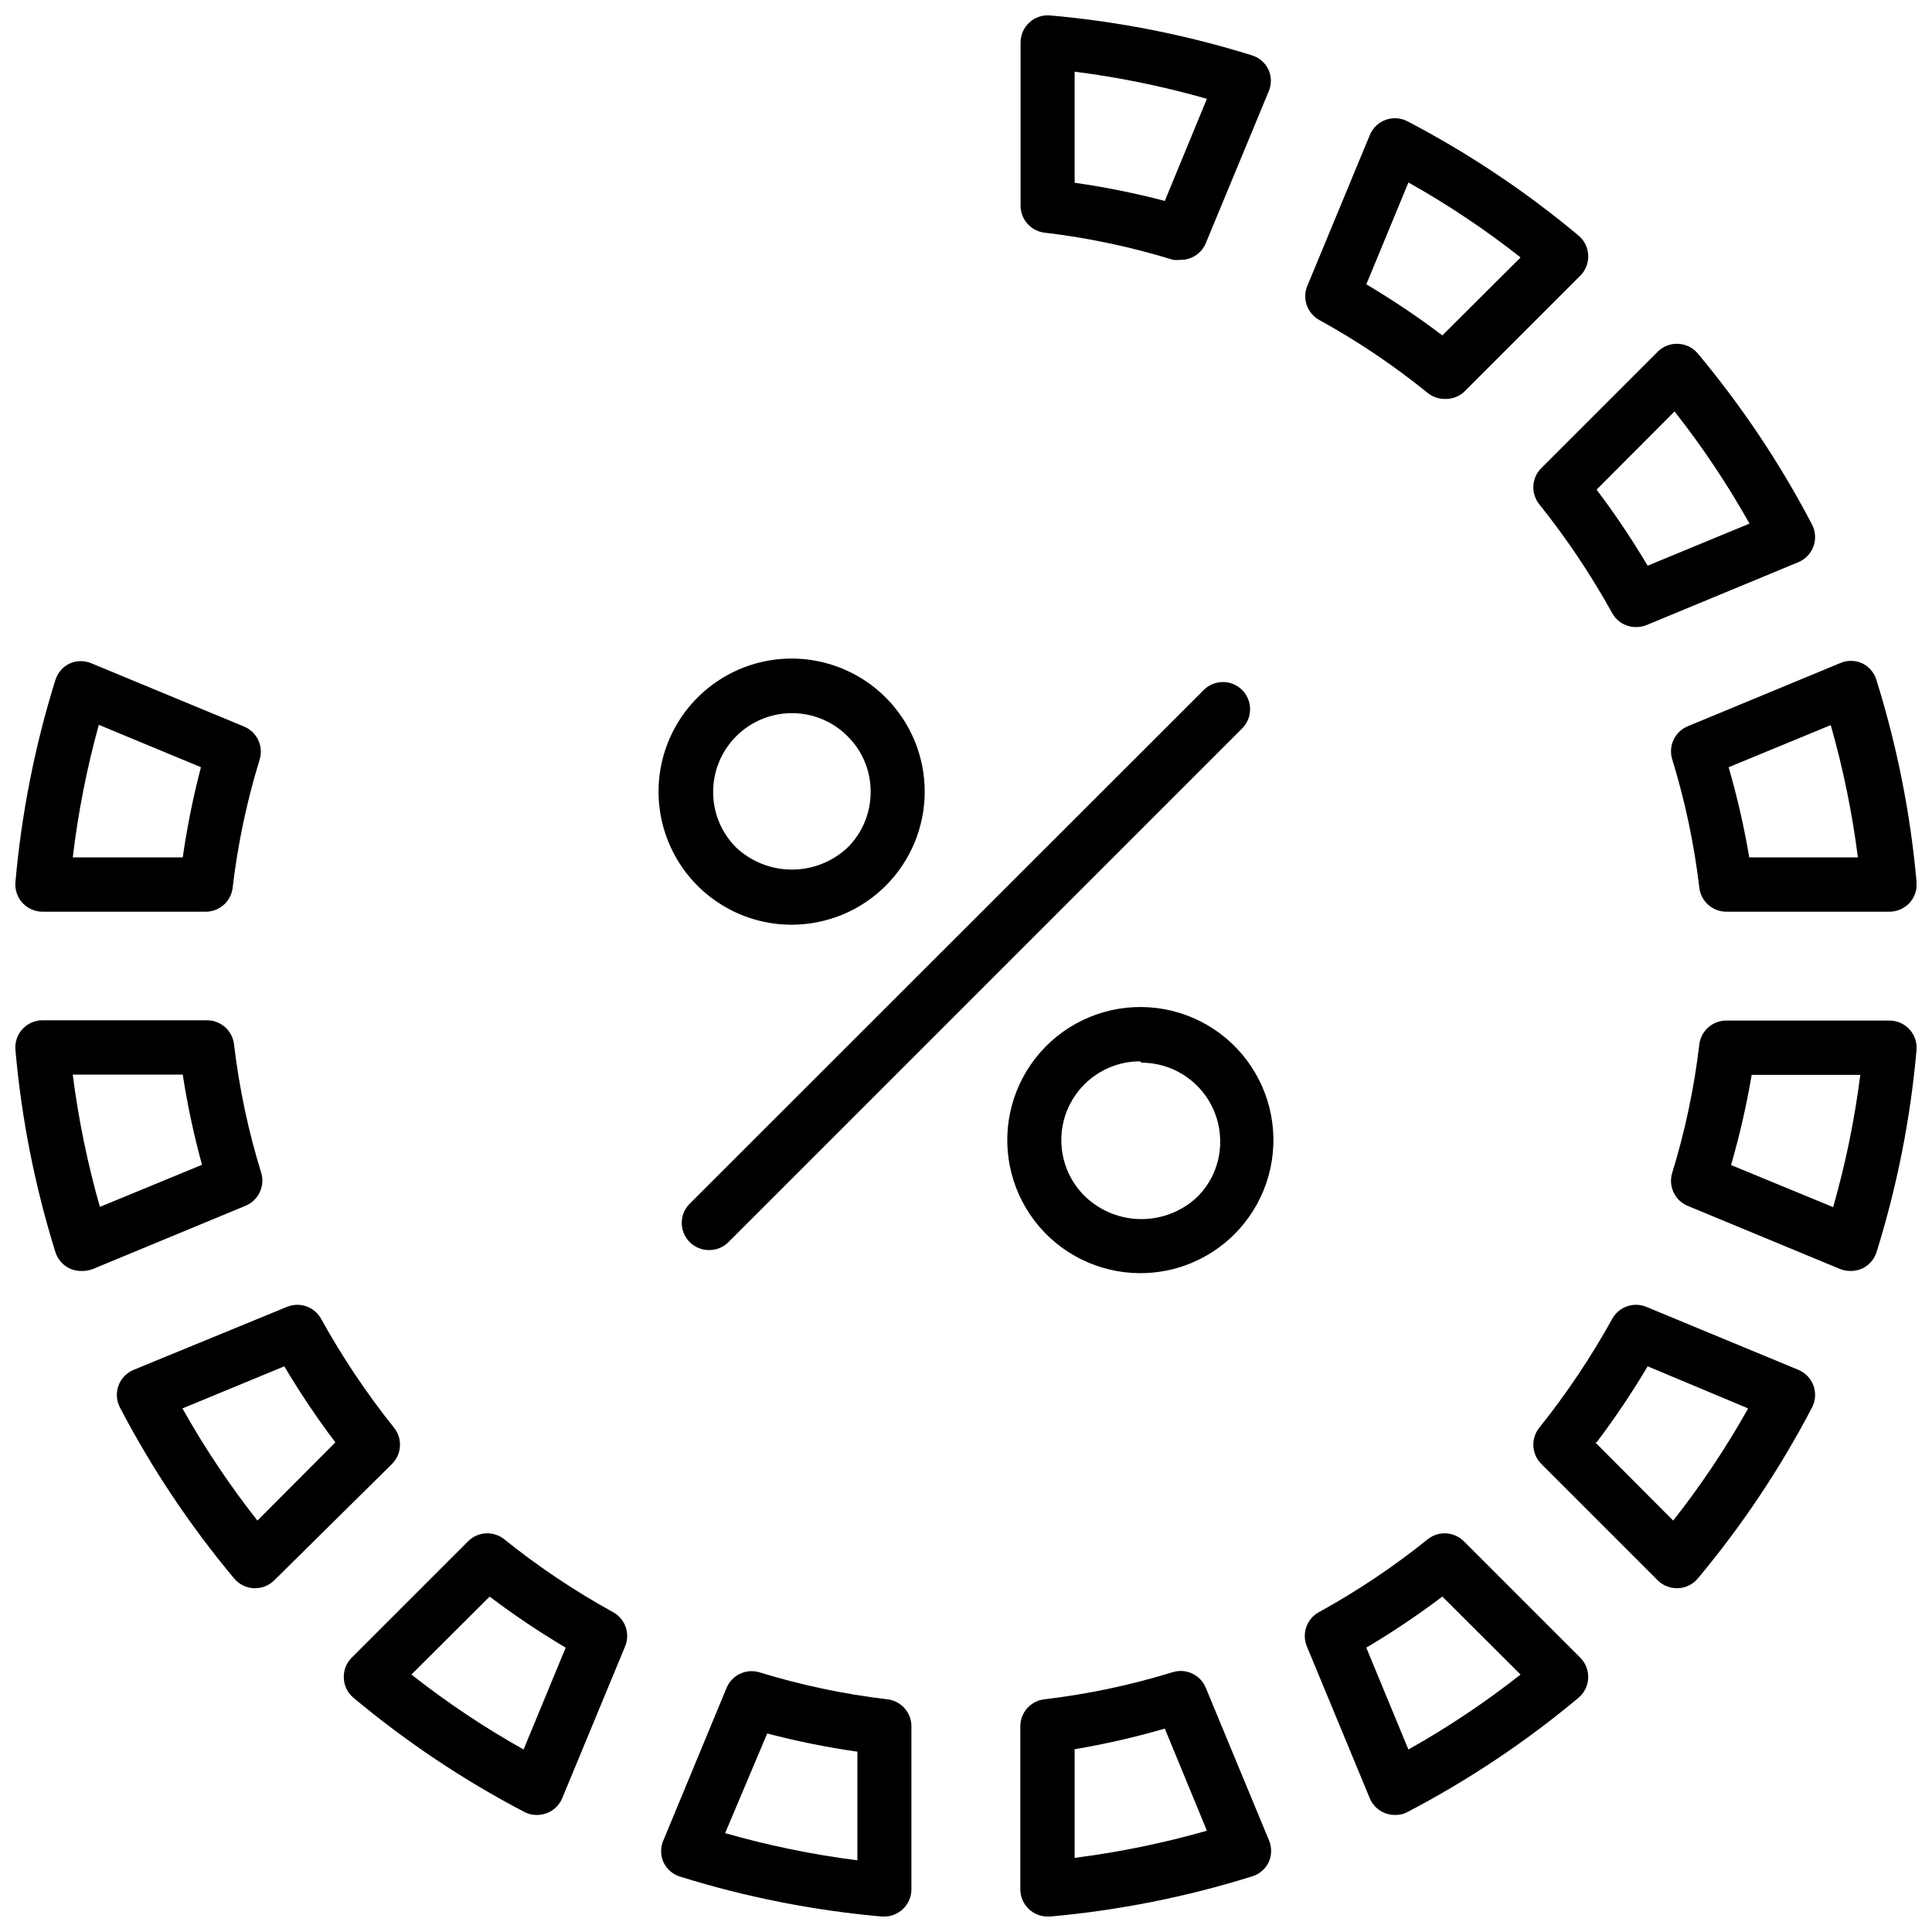 <?xml version="1.0" encoding="UTF-8"?>
<!-- Uploaded to: ICON Repo, www.iconrepo.com, Generator: ICON Repo Mixer Tools -->
<svg width="800px" height="800px" version="1.1" viewBox="144 144 512 512" xmlns="http://www.w3.org/2000/svg">
 <defs>
  <clipPath id="g">
   <path d="m148.09 319h65.906v67h-65.906z"/>
  </clipPath>
  <clipPath id="f">
   <path d="m586 414h65.902v67h-65.902z"/>
  </clipPath>
  <clipPath id="e">
   <path d="m319 586h67v65.902h-67z"/>
  </clipPath>
  <clipPath id="d">
   <path d="m414 586h67v65.902h-67z"/>
  </clipPath>
  <clipPath id="c">
   <path d="m586 319h65.902v67h-65.902z"/>
  </clipPath>
  <clipPath id="b">
   <path d="m148.09 414h65.906v67h-65.906z"/>
  </clipPath>
  <clipPath id="a">
   <path d="m414 148.09h67v64.906h-67z"/>
  </clipPath>
 </defs>
 <path d="m211.64 564.89h-0.359c-2.004-0.078-3.879-0.992-5.18-2.519-11.699-13.98-21.859-29.184-30.301-45.34-0.945-1.789-1.094-3.894-0.41-5.797 0.688-1.902 2.141-3.43 4.008-4.207l40.664-16.699c3.406-1.398 7.32 0 9.07 3.238 5.606 10.125 12.059 19.754 19.285 28.789 2.293 2.856 2.074 6.973-0.5 9.574l-31.238 30.875c-1.34 1.328-3.148 2.078-5.039 2.086zm-19.289-47.645c5.84 10.41 12.484 20.348 19.867 29.727l20.656-20.727v-0.004c-4.879-6.461-9.398-13.188-13.531-20.152z"/>
 <g clip-path="url(#g)">
  <path d="m198.84 385.61h-43.543c-2.043 0.008-3.992-0.848-5.363-2.356-1.371-1.512-2.039-3.531-1.836-5.562 1.605-18.152 5.152-36.082 10.578-53.477 0.598-1.934 1.984-3.527 3.816-4.391 1.855-0.82 3.973-0.82 5.828 0l40.305 16.699c3.383 1.367 5.207 5.047 4.25 8.562-3.422 11.086-5.832 22.453-7.199 33.973-0.32 3.586-3.242 6.383-6.836 6.551zm-35.555-14.395h29.148c1.148-8.051 2.758-16.031 4.82-23.898l-27.062-11.227c-3.188 11.516-5.496 23.258-6.906 35.125z"/>
 </g>
 <path d="m286.28 624.98c-1.152 0.031-2.293-0.242-3.309-0.789-16.16-8.445-31.359-18.605-45.344-30.301-1.527-1.301-2.438-3.18-2.519-5.184-0.09-2.012 0.668-3.969 2.086-5.398l30.875-30.875h0.004c2.598-2.578 6.715-2.793 9.57-0.504 9.016 7.254 18.648 13.707 28.789 19.289 3.242 1.75 4.637 5.66 3.238 9.066l-16.699 40.305h0.004c-1.137 2.684-3.781 4.418-6.695 4.391zm-33.25-37.211v0.004c9.375 7.383 19.316 14.023 29.723 19.863l11.156-26.988v-0.004c-6.961-4.133-13.691-8.648-20.152-13.527z"/>
 <g clip-path="url(#f)">
  <path d="m634.48 480.82c-0.957 0.008-1.91-0.164-2.805-0.504l-40.305-16.699c-3.449-1.371-5.289-5.144-4.246-8.707 3.418-11.082 5.828-22.453 7.195-33.973 0.371-3.691 3.488-6.496 7.199-6.477h43.184c2.027-0.008 3.961 0.84 5.332 2.332 1.371 1.492 2.047 3.496 1.863 5.512-1.605 18.152-5.152 36.082-10.578 53.477-0.598 1.938-1.984 3.531-3.816 4.391-0.949 0.434-1.98 0.652-3.023 0.648zm-31.738-28.07 27.062 11.156c3.281-11.484 5.688-23.203 7.195-35.051h-28.789c-1.363 8.062-3.188 16.043-5.469 23.895z"/>
 </g>
 <path d="m588.35 564.89c-1.887-0.008-3.699-0.758-5.039-2.086l-30.875-30.875c-2.578-2.602-2.793-6.719-0.504-9.574 7.231-9.035 13.684-18.664 19.289-28.789 1.75-3.238 5.66-4.637 9.066-3.238l40.305 16.699c1.867 0.777 3.324 2.305 4.008 4.207 0.684 1.902 0.535 4.008-0.406 5.797-8.445 16.156-18.605 31.359-30.301 45.34-1.301 1.527-3.18 2.441-5.184 2.519zm-21.594-38.648 20.656 20.727v0.004c7.387-9.379 14.027-19.316 19.867-29.727l-26.633-11.156c-4.133 6.965-8.648 13.691-13.527 20.152z"/>
 <path d="m513.71 624.98c-2.914 0.027-5.555-1.707-6.691-4.391l-16.699-40.305c-1.398-3.406 0-7.316 3.238-9.066 10.141-5.582 19.773-12.035 28.789-19.289 2.856-2.289 6.973-2.074 9.574 0.504l30.875 30.875c1.422 1.43 2.176 3.387 2.086 5.398-0.078 2.004-0.992 3.883-2.519 5.184-13.98 11.695-29.184 21.855-45.34 30.301-1.016 0.547-2.156 0.82-3.312 0.789zm-7.629-44.336 11.156 26.988v0.004c10.41-5.84 20.348-12.48 29.727-19.863l-20.727-20.656h-0.004c-6.461 4.879-13.188 9.395-20.152 13.527z"/>
 <g clip-path="url(#e)">
  <path d="m378.41 651.9h-0.719c-18.152-1.605-36.082-5.152-53.477-10.578-1.934-0.598-3.527-1.984-4.391-3.816-0.82-1.855-0.82-3.973 0-5.828l16.699-40.305c1.367-3.383 5.047-5.207 8.562-4.246 11.086 3.418 22.453 5.828 33.973 7.195 3.691 0.371 6.496 3.488 6.477 7.199v43.184c-0.004 2.031-0.867 3.965-2.375 5.324-1.301 1.184-2.992 1.852-4.75 1.871zm-42.246-22.094c11.484 3.281 23.199 5.688 35.051 7.195v-28.789c-8.051-1.148-16.031-2.758-23.898-4.82z"/>
 </g>
 <g clip-path="url(#d)">
  <path d="m421.59 651.9c-1.785-0.004-3.5-0.672-4.82-1.871-1.508-1.359-2.371-3.293-2.375-5.324v-43.184c-0.02-3.711 2.785-6.828 6.477-7.199 11.516-1.367 22.887-3.777 33.969-7.195 3.547-1.055 7.312 0.75 8.711 4.172l16.699 40.305c0.82 1.859 0.82 3.977 0 5.832-0.863 1.832-2.457 3.215-4.391 3.812-17.418 5.457-35.371 9.027-53.551 10.652zm7.199-44.336v28.789c11.848-1.508 23.566-3.914 35.051-7.195l-11.156-27.062c-7.856 2.281-15.832 4.109-23.895 5.469z"/>
 </g>
 <g clip-path="url(#c)">
  <path d="m644.71 385.61h-43.184c-3.711 0.016-6.828-2.789-7.199-6.481-1.367-11.516-3.777-22.887-7.195-33.969-1.055-3.547 0.75-7.309 4.172-8.711l40.305-16.699v0.004c1.859-0.824 3.977-0.824 5.832 0 1.832 0.859 3.215 2.453 3.812 4.391 5.457 17.414 9.027 35.367 10.652 53.547 0.203 2.031-0.461 4.051-1.836 5.562-1.371 1.508-3.32 2.363-5.359 2.356zm-37.137-14.395h28.789-0.004c-1.508-11.852-3.914-23.566-7.195-35.051l-27.062 11.156v-0.004c2.281 7.856 4.109 15.832 5.469 23.898z"/>
 </g>
 <g clip-path="url(#b)">
  <path d="m165.51 480.82c-1.043 0.004-2.074-0.215-3.023-0.648-1.832-0.859-3.219-2.453-3.816-4.391-5.426-17.395-8.973-35.324-10.578-53.477-0.203-2.027 0.465-4.051 1.836-5.559 1.371-1.512 3.32-2.367 5.363-2.356h43.543c3.707-0.02 6.824 2.785 7.195 6.477 1.367 11.516 3.777 22.887 7.199 33.969 1.051 3.547-0.754 7.312-4.176 8.711l-40.305 16.699c-1.027 0.422-2.129 0.617-3.238 0.574zm-2.231-52.035c1.508 11.848 3.914 23.566 7.195 35.051l27.062-11.156c-2.16-7.863-3.867-15.84-5.109-23.895z"/>
 </g>
 <path d="m526.82 249.72c-1.625-0.008-3.199-0.566-4.465-1.582-8.996-7.301-18.633-13.781-28.789-19.363-3.059-1.723-4.43-5.402-3.238-8.707l16.699-40.305c0.777-1.867 2.305-3.32 4.207-4.008 1.902-0.684 4.008-0.535 5.797 0.41 16.156 8.445 31.359 18.602 45.34 30.301 1.527 1.301 2.441 3.18 2.519 5.18 0.09 2.012-0.664 3.973-2.086 5.398l-30.875 30.875v0.004c-1.406 1.242-3.238 1.887-5.109 1.797zm-20.73-30.371c6.965 4.133 13.691 8.652 20.152 13.531l20.727-20.656h0.004c-9.379-7.383-19.316-14.027-29.727-19.867z"/>
 <path d="m577.55 310.18c-2.637 0.008-5.066-1.43-6.332-3.742-5.598-10.129-12.051-19.762-19.289-28.789-2.289-2.856-2.074-6.973 0.504-9.57l30.875-30.875v-0.004c1.43-1.418 3.387-2.176 5.398-2.086 2.004 0.082 3.883 0.992 5.184 2.519 11.695 13.984 21.855 29.184 30.301 45.344 0.941 1.785 1.09 3.891 0.406 5.793-0.684 1.906-2.141 3.434-4.008 4.211l-40.305 16.699v-0.004c-0.871 0.336-1.801 0.504-2.734 0.504zm-10.438-36.418h0.004c4.879 6.461 9.395 13.191 13.527 20.152l26.988-11.156h0.004c-5.84-10.406-12.48-20.348-19.863-29.723z"/>
 <g clip-path="url(#a)">
  <path d="m456.93 212.87c-0.672 0.062-1.348 0.062-2.016 0-11.082-3.422-22.453-5.832-33.973-7.199-3.691-0.371-6.496-3.488-6.477-7.195v-43.184c-0.008-2.027 0.84-3.965 2.332-5.336 1.492-1.367 3.496-2.047 5.512-1.863 18.156 1.598 36.082 5.144 53.477 10.578 1.938 0.598 3.531 1.984 4.391 3.816 0.824 1.855 0.824 3.973 0 5.828l-16.699 40.305c-1.156 2.582-3.719 4.242-6.547 4.25zm-28.141-20.441c8.051 1.148 16.027 2.758 23.895 4.82l11.156-27.062c-11.484-3.281-23.203-5.688-35.051-7.195z"/>
 </g>
 <path d="m331.91 475.28c-1.914 0.012-3.754-0.738-5.113-2.086-1.359-1.352-2.129-3.191-2.129-5.109 0-1.922 0.77-3.762 2.129-5.109l136.18-136.1c2.801-2.824 7.359-2.84 10.184-0.035 2.82 2.801 2.836 7.359 0.035 10.184l-136.17 136.17c-1.359 1.348-3.199 2.098-5.109 2.086z"/>
 <path d="m353.86 389.06c-11.789 0.023-22.809-5.844-29.371-15.641-6.559-9.793-7.793-22.219-3.285-33.113 4.512-10.891 14.164-18.812 25.727-21.105s23.508 1.344 31.832 9.691c6.598 6.613 10.297 15.57 10.297 24.91-0.004 9.34-3.711 18.297-10.309 24.906s-15.551 10.332-24.891 10.352zm0-56.066c-5.535 0-10.844 2.199-14.758 6.113-3.914 3.914-6.113 9.223-6.113 14.758-0.016 5.539 2.188 10.852 6.117 14.754 4 3.746 9.273 5.828 14.754 5.828s10.754-2.082 14.754-5.828c3.93-3.902 6.133-9.215 6.117-14.754 0.039-5.543-2.168-10.863-6.117-14.754-3.902-3.93-9.215-6.133-14.754-6.117z"/>
 <path d="m446.13 481.4c-10.961-0.023-21.293-5.141-27.945-13.852-6.656-8.711-8.887-20.023-6.027-30.605 2.859-10.586 10.473-19.238 20.609-23.414 10.137-4.176 21.637-3.402 31.125 2.094 9.484 5.496 15.871 15.094 17.285 25.965 1.414 10.871-2.309 21.781-10.07 29.523-6.625 6.613-15.613 10.316-24.977 10.289zm0-56.141v0.004c-5.594 0-10.953 2.246-14.879 6.234-3.922 3.988-6.082 9.383-5.988 14.977 0.09 5.594 2.422 10.918 6.473 14.773 4 3.746 9.273 5.828 14.754 5.828 5.481 0 10.754-2.082 14.754-5.828 3.949-3.887 6.156-9.211 6.117-14.754 0-5.535-2.195-10.844-6.113-14.758-3.914-3.914-9.223-6.113-14.758-6.113z"/>
</svg>